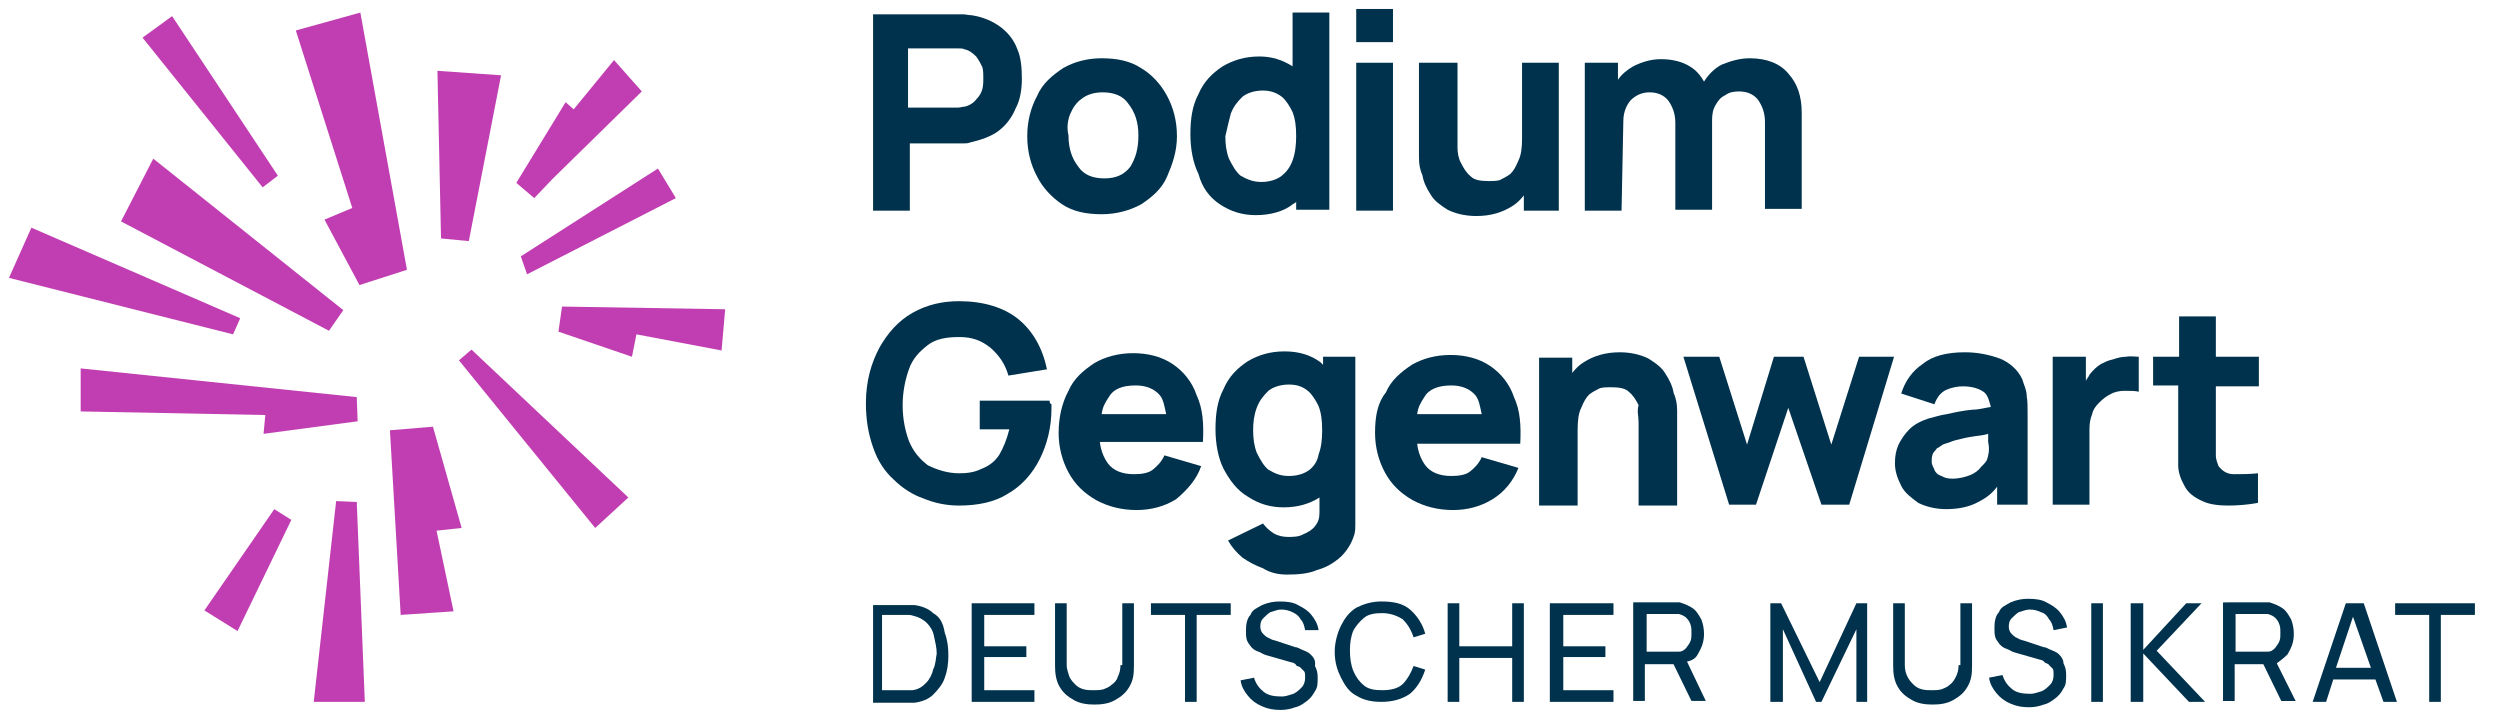 <?xml version="1.0" encoding="UTF-8"?>
<svg xmlns="http://www.w3.org/2000/svg" xmlns:xlink="http://www.w3.org/1999/xlink" version="1.1" id="Podium_Gegenwart" x="0px" y="0px" viewBox="0 0 278.9 80" style="enable-background:new 0 0 278.9 80;" xml:space="preserve">
<style type="text/css">
	.st0{fill:#00324D;}
	.st1{fill:#C13EB2;}
</style>
<g>
	<g>
		<path class="st0" d="M152.2,68.9c0.5-0.4,1.2-0.5,2-0.5c0.9,0,1.7,0.3,2.3,0.7c0.5,0.5,0.9,1.1,1.2,2l1.3-0.4    c-0.3-1.1-0.9-2-1.7-2.7c-0.8-0.7-1.9-0.9-3.2-0.9c-1.1,0-2,0.3-2.8,0.7c-0.8,0.5-1.3,1.2-1.7,2s-0.7,1.9-0.7,2.9    c0,1.2,0.3,2.1,0.7,2.9c0.4,0.8,0.9,1.6,1.7,2c0.8,0.5,1.7,0.7,2.8,0.7c1.3,0,2.3-0.3,3.2-0.9c0.8-0.7,1.3-1.5,1.7-2.7l-1.3-0.4    c-0.3,0.8-0.7,1.5-1.2,2c-0.5,0.5-1.3,0.7-2.3,0.7c-0.8,0-1.5-0.1-2-0.5c-0.5-0.4-0.9-0.9-1.2-1.6c-0.3-0.7-0.4-1.5-0.4-2.3    c0-0.9,0.1-1.6,0.4-2.3C151.3,69.8,151.7,69.3,152.2,68.9z"></path>
		<path class="st0" d="M261.7,67.3l-3.7,11h1.5l0.8-2.5h4.7l0.9,2.5h1.5l-3.7-11H261.7z M260.6,74.5l1.9-5.7l2,5.7H260.6z"></path>
		<path class="st0" d="M146.2,73c-0.3-0.3-0.7-0.4-0.9-0.5c-0.3-0.1-0.5-0.3-0.8-0.3l-2.1-0.7c-0.3-0.1-0.5-0.1-0.8-0.3    c-0.3-0.1-0.5-0.3-0.7-0.5s-0.3-0.5-0.3-0.8c0-0.4,0.1-0.7,0.3-0.9c0.3-0.3,0.5-0.5,0.8-0.7c0.4-0.1,0.8-0.3,1.2-0.3    c0.5,0,0.9,0.1,1.3,0.3s0.7,0.4,0.9,0.8c0.3,0.3,0.4,0.7,0.5,1.2l1.5,0c-0.1-0.7-0.4-1.2-0.8-1.7s-0.9-0.8-1.5-1.1    c-0.5-0.3-1.2-0.4-2-0.4c-0.7,0-1.3,0.1-2,0.4c-0.5,0.3-1.1,0.5-1.3,1.1c-0.4,0.4-0.5,1.1-0.5,1.7c0,0.4,0,0.8,0.1,1.1    c0.1,0.3,0.3,0.5,0.5,0.8c0.3,0.3,0.5,0.4,0.8,0.5c0.3,0.1,0.5,0.3,0.9,0.4l2.8,0.8c0.1,0,0.4,0.1,0.5,0.3s0.4,0.1,0.5,0.3    c0.1,0.1,0.3,0.3,0.4,0.4c0.1,0.1,0.1,0.4,0.1,0.7c0,0.4-0.1,0.8-0.4,1.1c-0.3,0.3-0.5,0.5-0.9,0.7c-0.4,0.1-0.8,0.3-1.3,0.3    c-0.8,0-1.5-0.1-2-0.5c-0.5-0.4-0.9-0.9-1.1-1.6l-1.5,0.3c0.1,0.7,0.4,1.2,0.8,1.7c0.4,0.5,0.9,0.9,1.6,1.2s1.3,0.4,2.1,0.4    c0.5,0,1.1-0.1,1.6-0.3c0.5-0.1,0.9-0.4,1.3-0.7c0.4-0.3,0.7-0.7,0.9-1.1c0.3-0.4,0.3-0.9,0.3-1.5s-0.1-0.9-0.3-1.3    C146.8,73.6,146.5,73.3,146.2,73z"></path>
		<path class="st0" d="M125,74.2c0,0.5-0.1,0.9-0.3,1.3c-0.1,0.4-0.4,0.7-0.7,0.9c-0.3,0.3-0.7,0.4-0.9,0.5    c-0.4,0.1-0.7,0.1-1.1,0.1s-0.7,0-1.1-0.1c-0.4-0.1-0.7-0.3-0.9-0.5c-0.3-0.3-0.5-0.5-0.7-0.9c-0.1-0.4-0.3-0.8-0.3-1.3v-6.9h-1.3    v7c0,0.8,0.1,1.6,0.5,2.3c0.4,0.7,0.9,1.1,1.6,1.5c0.7,0.4,1.5,0.5,2.3,0.5s1.6-0.1,2.3-0.5c0.7-0.4,1.2-0.8,1.6-1.5    c0.4-0.7,0.5-1.3,0.5-2.3v-7h-1.3v6.9H125z"></path>
		<polygon class="st0" points="128.4,68.6 132.2,68.6 132.2,78.3 133.5,78.3 133.5,68.6 137.3,68.6 137.3,67.3 128.4,67.3   "></polygon>
		<polygon class="st0" points="108.4,78.3 115.4,78.3 115.4,77 109.8,77 109.8,73.3 114.5,73.3 114.5,72.1 109.8,72.1 109.8,68.6     115.4,68.6 115.4,67.3 108.4,67.3   "></polygon>
		<path class="st0" d="M255.2,73c0.4-0.7,0.7-1.3,0.7-2.3c0-0.5-0.1-1.1-0.3-1.6c-0.3-0.5-0.5-0.9-0.9-1.2c-0.4-0.3-0.9-0.5-1.5-0.7    c-0.1,0-0.3,0-0.4,0c-0.1,0-0.3,0-0.4,0H248v11h1.3v-4.1h3.2l2,4.1h1.6L254,74C254.4,73.7,254.8,73.4,255.2,73z M249.4,72.9v-4.4    h2.9c0.1,0,0.3,0,0.3,0c0.1,0,0.3,0,0.4,0c0.4,0.1,0.7,0.3,0.8,0.4c0.3,0.3,0.4,0.5,0.5,0.8c0.1,0.3,0.1,0.5,0.1,0.9    c0,0.3,0,0.7-0.1,0.9c-0.1,0.3-0.3,0.5-0.5,0.8c-0.3,0.3-0.5,0.4-0.8,0.4c-0.1,0-0.3,0-0.4,0s-0.3,0-0.3,0h-2.9V72.9z"></path>
		<polygon class="st0" points="267.2,67.3 267.2,68.6 271,68.6 271,78.3 272.3,78.3 272.3,68.6 276.1,68.6 276.1,67.3   "></polygon>
		<path class="st0" d="M104.1,68.4c-0.5-0.5-1.3-0.8-2.1-0.9c-0.3,0-0.5,0-0.8,0s-0.5,0-0.5,0h-3.3v10.9h3.3c0.1,0,0.3,0,0.5,0    c0.3,0,0.5,0,0.8,0c0.8-0.1,1.6-0.4,2.1-0.9s1.1-1.2,1.3-1.9c0.3-0.8,0.4-1.6,0.4-2.5c0-0.9-0.1-1.7-0.4-2.5    C105.2,69.4,104.8,68.8,104.1,68.4z M104.1,74.7c-0.1,0.5-0.4,1.1-0.8,1.5c-0.4,0.4-0.8,0.7-1.5,0.8c-0.1,0-0.4,0-0.7,0    s-0.4,0-0.7,0h-2v-8.4h2.1c0.1,0,0.4,0,0.7,0s0.4,0,0.7,0.1c0.5,0.1,1.1,0.4,1.5,0.8s0.7,0.9,0.8,1.5c0.1,0.5,0.3,1.2,0.3,1.9    C104.4,73.4,104.4,74.1,104.1,74.7z"></path>
		<path class="st0" d="M189.4,73c0.4-0.7,0.7-1.3,0.7-2.3c0-0.5-0.1-1.1-0.3-1.6c-0.3-0.5-0.5-0.9-0.9-1.2c-0.4-0.3-0.9-0.5-1.5-0.7    c-0.1,0-0.3,0-0.4,0c-0.1,0-0.3,0-0.4,0h-4.4v11h1.3v-4.1h3.2l2,4.1h1.6l-2.1-4.4C188.8,73.7,189.2,73.4,189.4,73z M183.7,72.9    v-4.4h2.9c0.1,0,0.3,0,0.3,0c0.1,0,0.3,0,0.4,0c0.4,0.1,0.7,0.3,0.8,0.4c0.3,0.3,0.4,0.5,0.5,0.8c0.1,0.3,0.1,0.5,0.1,0.9    c0,0.3,0,0.7-0.1,0.9c-0.1,0.3-0.3,0.5-0.5,0.8c-0.3,0.3-0.5,0.4-0.8,0.4c-0.1,0-0.3,0-0.4,0c-0.1,0-0.3,0-0.3,0h-2.9V72.9z"></path>
		<polygon class="st0" points="168.7,72.1 162.8,72.1 162.8,67.3 161.5,67.3 161.5,78.3 162.8,78.3 162.8,73.4 168.7,73.4     168.7,78.3 170,78.3 170,67.3 168.7,67.3   "></polygon>
		<path class="st0" d="M218.5,74.2c0,0.5-0.1,0.9-0.3,1.3s-0.4,0.7-0.7,0.9c-0.3,0.3-0.7,0.4-0.9,0.5c-0.4,0.1-0.7,0.1-1.1,0.1    c-0.4,0-0.7,0-1.1-0.1c-0.4-0.1-0.7-0.3-0.9-0.5c-0.3-0.3-0.5-0.5-0.7-0.9s-0.3-0.8-0.3-1.3v-6.9h-1.3v7c0,0.8,0.1,1.6,0.5,2.3    c0.4,0.7,0.9,1.1,1.6,1.5c0.7,0.4,1.5,0.5,2.3,0.5c0.8,0,1.6-0.1,2.3-0.5c0.7-0.4,1.2-0.8,1.6-1.5c0.4-0.7,0.5-1.3,0.5-2.3v-7    h-1.3v6.9H218.5z"></path>
		<polygon class="st0" points="172.9,78.3 180,78.3 180,77 174.4,77 174.4,73.3 179.1,73.3 179.1,72.1 174.4,72.1 174.4,68.6     180,68.6 180,67.3 172.9,67.3   "></polygon>
		<rect x="233.3" y="67.3" class="st0" width="1.3" height="11"></rect>
		<path class="st0" d="M229.7,73c-0.3-0.3-0.7-0.4-0.9-0.5c-0.3-0.1-0.5-0.3-0.8-0.3l-2.1-0.7c-0.3-0.1-0.5-0.1-0.8-0.3    c-0.3-0.1-0.5-0.3-0.7-0.5s-0.3-0.5-0.3-0.8c0-0.4,0.1-0.7,0.3-0.9c0.3-0.3,0.5-0.5,0.8-0.7c0.4-0.1,0.8-0.3,1.2-0.3    c0.5,0,0.9,0.1,1.3,0.3c0.4,0.1,0.7,0.4,0.9,0.8c0.3,0.3,0.4,0.7,0.5,1.2l1.5-0.3c-0.1-0.7-0.4-1.2-0.8-1.7    c-0.4-0.5-0.9-0.8-1.5-1.1c-0.5-0.3-1.2-0.4-2-0.4c-0.7,0-1.3,0.1-2,0.4c-0.5,0.3-1.1,0.5-1.3,1.1c-0.4,0.4-0.5,1.1-0.5,1.7    c0,0.4,0,0.8,0.1,1.1s0.3,0.5,0.5,0.8c0.3,0.3,0.5,0.4,0.8,0.5c0.3,0.1,0.5,0.3,0.9,0.4l2.8,0.8c0.1,0,0.4,0.1,0.5,0.3    c0.1,0.1,0.4,0.1,0.5,0.3c0.1,0.1,0.3,0.3,0.4,0.4c0.1,0.1,0.1,0.4,0.1,0.7c0,0.4-0.1,0.8-0.4,1.1c-0.3,0.3-0.5,0.5-0.9,0.7    c-0.4,0.1-0.8,0.3-1.3,0.3c-0.8,0-1.5-0.1-2-0.5c-0.5-0.4-0.9-0.9-1.1-1.6l-1.5,0.3c0.1,0.7,0.4,1.2,0.8,1.7    c0.4,0.5,0.9,0.9,1.6,1.2c0.7,0.3,1.3,0.4,2.1,0.4c0.5,0,1.1-0.1,1.6-0.3c0.5-0.1,0.9-0.4,1.3-0.7c0.4-0.3,0.7-0.7,0.9-1.1    c0.3-0.4,0.3-0.9,0.3-1.5s-0.1-0.9-0.3-1.3C230.2,73.6,230,73.3,229.7,73z"></path>
		<polygon class="st0" points="203,76.1 198.7,67.3 197.5,67.3 197.5,78.3 198.9,78.3 198.9,70.2 202.6,78.3 203.2,78.3 207.1,70.2     207.1,78.3 208.3,78.3 208.3,67.3 207.1,67.3   "></polygon>
		<polygon class="st0" points="245.6,67.3 243.9,67.3 239.1,72.5 239.1,67.3 237.7,67.3 237.7,78.3 239.1,78.3 239.1,72.9     244.2,78.3 246,78.3 240.6,72.6   "></polygon>
		<path class="st0" d="M153.4,48.3c0,1.6,0.4,3.1,1.1,4.4c0.7,1.3,1.7,2.3,3.1,3.1c1.3,0.7,2.8,1.1,4.5,1.1c1.6,0,3.1-0.4,4.4-1.2    c1.3-0.8,2.3-2,2.9-3.5l-4.1-1.2c-0.3,0.7-0.8,1.2-1.3,1.6s-1.3,0.5-2.1,0.5c-1.3,0-2.3-0.4-2.9-1.2c-0.5-0.7-0.8-1.5-0.9-2.4h7.4    h2.1h2c0.1-2,0-3.7-0.7-5.2c-0.5-1.5-1.5-2.7-2.7-3.5c-1.2-0.8-2.7-1.2-4.4-1.2c-1.6,0-3.1,0.4-4.3,1.1c-1.2,0.8-2.3,1.7-2.9,3.1    C153.7,44.9,153.4,46.4,153.4,48.3z M161.9,43c1.2,0,2.1,0.4,2.7,1.1c0.4,0.5,0.5,1.2,0.7,2.1h-7.2c0.1-0.8,0.4-1.3,0.8-1.9    C159.4,43.4,160.5,43,161.9,43z"></path>
		<path class="st0" d="M238.7,39.8c-0.5,0-1.1-0.1-1.5,0c-0.5,0-0.9,0.1-1.5,0.3c-0.5,0.1-0.9,0.3-1.3,0.5c-0.5,0.3-0.9,0.7-1.3,1.2    c-0.1,0.3-0.3,0.4-0.4,0.7v-2.7H229v16.5h4.1v-8.4c0-0.7,0.1-1.2,0.3-1.7c0.1-0.5,0.4-0.9,0.8-1.3c0.4-0.4,0.8-0.7,1.2-0.9    c0.5-0.3,1.1-0.4,1.6-0.4c0.7,0,1.2,0,1.6,0.1v-3.9H238.7z"></path>
		<path class="st0" d="M222.6,56.3h3.6V46.2c0-0.8,0-1.5-0.1-2c0-0.7-0.3-1.2-0.5-1.9c-0.5-1.1-1.5-1.9-2.5-2.3    c-1.1-0.4-2.4-0.7-3.9-0.7c-2,0-3.6,0.4-4.7,1.3c-1.2,0.8-2,2-2.4,3.3l3.7,1.2c0.3-0.8,0.7-1.3,1.3-1.6c0.7-0.3,1.3-0.4,1.9-0.4    c1.1,0,1.9,0.3,2.4,0.7c0.4,0.4,0.5,0.9,0.7,1.6c-0.7,0.1-1.3,0.3-2,0.3c-1.1,0.1-2,0.3-2.9,0.5c-0.8,0.1-1.6,0.4-2.1,0.5    c-0.9,0.3-1.6,0.7-2.1,1.2c-0.5,0.5-0.9,1.1-1.2,1.7c-0.3,0.7-0.4,1.3-0.4,2.1c0,0.9,0.3,1.7,0.7,2.5c0.4,0.8,1.1,1.3,1.9,1.9    c0.8,0.4,1.9,0.7,3.1,0.7c1.5,0,2.7-0.3,3.6-0.8c0.8-0.4,1.5-0.9,2.1-1.7V56.3z M221.7,51.2c-0.1,0.3-0.3,0.5-0.7,0.9    c-0.3,0.4-0.7,0.7-1.2,0.9s-1.2,0.4-2,0.4c-0.5,0-0.9-0.1-1.2-0.3c-0.4-0.1-0.7-0.4-0.8-0.7s-0.3-0.5-0.3-0.9c0-0.3,0-0.5,0.1-0.8    c0.1-0.3,0.3-0.4,0.5-0.7c0.3-0.1,0.5-0.4,0.9-0.5c0.4-0.1,0.8-0.3,1.2-0.4c0.5-0.1,1.1-0.3,1.9-0.4c0.5-0.1,1.1-0.1,1.7-0.3    c0,0.3,0,0.7,0,0.9C222,50.3,221.8,50.8,221.7,51.2z"></path>
		<path class="st0" d="M134,52l-4.1-1.2c-0.3,0.7-0.8,1.2-1.3,1.6c-0.5,0.4-1.3,0.5-2.1,0.5c-1.3,0-2.3-0.4-2.9-1.2    c-0.5-0.7-0.8-1.5-0.9-2.4h7.4h2.1h2c0.1-2,0-3.7-0.7-5.2c-0.5-1.5-1.5-2.7-2.7-3.5c-1.2-0.8-2.7-1.2-4.4-1.2    c-1.6,0-3.1,0.4-4.3,1.1c-1.2,0.8-2.3,1.7-2.9,3.1c-0.7,1.3-1.1,2.9-1.1,4.7c0,1.6,0.4,3.1,1.1,4.4c0.7,1.3,1.7,2.3,3.1,3.1    c1.3,0.7,2.8,1.1,4.5,1.1c1.6,0,3.1-0.4,4.4-1.2C132.4,54.7,133.5,53.5,134,52z M126.7,43c1.2,0,2.1,0.4,2.7,1.1    c0.4,0.5,0.5,1.2,0.7,2.1h-7.2c0.1-0.8,0.4-1.3,0.8-1.9C124.2,43.4,125.2,43,126.7,43z"></path>
		<path class="st0" d="M251.9,52.8c-0.9,0.1-1.9,0.1-2.7,0.1s-1.3-0.4-1.7-0.9c-0.1-0.3-0.3-0.7-0.3-1.2s0-1.1,0-1.7v-6h4.8v-3.3    h-4.8v-4.5h-4.1v4.5h-2.9V43h2.8v6.2c0,0.9,0,1.9,0,2.7s0.3,1.6,0.7,2.3c0.4,0.8,1.1,1.3,2,1.7c0.8,0.4,1.9,0.5,2.9,0.5    s2.3-0.1,3.3-0.3V52.8z"></path>
		<path class="st0" d="M182.8,47.1c0,0.5,0,1.1,0,1.5v7.8h4.3v-9.3c0-0.3,0-0.7,0-1.3c0-0.7-0.1-1.3-0.4-2c-0.1-0.7-0.5-1.5-0.9-2.1    c-0.4-0.7-1.1-1.2-1.9-1.7c-0.8-0.4-1.9-0.7-3.2-0.7c-1.6,0-2.9,0.4-4,1.1c-0.5,0.3-0.9,0.7-1.3,1.2v-1.7h-3.7v16.5h4.3v-8.4    c0-1.1,0.1-1.9,0.4-2.5c0.3-0.7,0.5-1.1,0.9-1.5c0.4-0.3,0.8-0.5,1.2-0.7c0.4-0.1,0.8-0.1,1.2-0.1c0.9,0,1.6,0.1,2,0.5    c0.5,0.4,0.8,0.9,1.1,1.5C182.6,45.9,182.8,46.4,182.8,47.1z"></path>
		<path class="st0" d="M143.6,64.1c1.2,0,2.4-0.1,3.3-0.5c1.1-0.3,1.9-0.8,2.7-1.5c0.7-0.7,1.2-1.5,1.5-2.5c0.1-0.4,0.1-0.7,0.1-1.1    s0-0.8,0-1.2V39.8h-3.6v0.9c-0.1-0.1-0.1-0.1-0.3-0.3c-1.1-0.8-2.4-1.2-4-1.2s-2.9,0.4-4.1,1.1c-1.2,0.8-2.1,1.7-2.7,3.1    c-0.7,1.3-0.9,2.8-0.9,4.5c0,1.6,0.3,3.2,0.9,4.4c0.7,1.3,1.5,2.4,2.7,3.1c1.2,0.8,2.5,1.2,4,1.2c1.6,0,2.9-0.4,4-1.1v1.6    c0,0.7-0.1,1.1-0.5,1.6c-0.3,0.4-0.8,0.7-1.3,0.9c-0.5,0.3-1.2,0.3-1.7,0.3c-0.5,0-1.1-0.1-1.6-0.4s-0.9-0.7-1.2-1.1l-3.9,1.9    c0.4,0.7,0.9,1.3,1.6,1.9c0.7,0.5,1.5,0.9,2.3,1.2C141.7,63.9,142.6,64.1,143.6,64.1z M146.1,52.4c-0.5,0.4-1.3,0.7-2.3,0.7    s-1.6-0.3-2.3-0.7c-0.5-0.4-0.9-1.1-1.3-1.9c-0.3-0.8-0.4-1.6-0.4-2.5c0-0.9,0.1-1.7,0.4-2.5c0.3-0.8,0.7-1.3,1.3-1.9    c0.5-0.4,1.3-0.7,2.3-0.7s1.6,0.3,2.1,0.7c0.5,0.4,0.9,1.1,1.2,1.7c0.3,0.8,0.4,1.6,0.4,2.7c0,1.1-0.1,1.9-0.4,2.7    C147,51.4,146.6,52,146.1,52.4z"></path>
		<path class="st0" d="M117.1,44.7h-7.8v3.2h3.3c-0.3,1.2-0.7,2.1-1.1,2.8c-0.5,0.8-1.2,1.3-2,1.6c-0.8,0.4-1.6,0.5-2.5,0.5    c-1.3,0-2.5-0.4-3.5-0.9c-0.9-0.7-1.6-1.5-2.1-2.7c-0.4-1.1-0.7-2.4-0.7-4c0-1.5,0.3-2.9,0.7-4c0.4-1.2,1.2-2,2.1-2.7    c0.9-0.7,2.1-0.9,3.5-0.9c1.5,0,2.5,0.4,3.5,1.2c0.9,0.8,1.6,1.7,2,3.1l4.3-0.7c-0.5-2.4-1.6-4.3-3.2-5.6c-1.6-1.3-3.9-2-6.6-2    c-1.9,0-3.6,0.4-5.2,1.3c-1.6,0.9-2.8,2.3-3.7,3.9c-0.9,1.7-1.5,3.7-1.5,6.2c0,1.9,0.3,3.5,0.8,4.9c0.5,1.5,1.3,2.7,2.3,3.6    c0.9,0.9,2.1,1.7,3.3,2.1c1.2,0.5,2.5,0.8,4,0.8c2.1,0,4-0.4,5.4-1.3c1.6-0.9,2.8-2.3,3.6-3.9c0.8-1.6,1.3-3.5,1.3-5.6    c0,0,0-0.3,0-0.5C117.1,45,117.1,44.9,117.1,44.7z"></path>
		<polygon class="st0" points="203.2,56.3 206.3,56.3 211.3,39.8 207.4,39.8 204.3,49.6 201.2,39.8 197.9,39.8 194.9,49.6     191.8,39.8 187.8,39.8 192.9,56.3 195.9,56.3 199.5,45.5   "></polygon>
		<path class="st0" d="M173.9,23.5V7h-4.1v8.4c0,1.1-0.1,1.9-0.4,2.5c-0.3,0.7-0.5,1.1-0.9,1.5c-0.4,0.3-0.8,0.5-1.2,0.7    c-0.4,0.1-0.8,0.1-1.2,0.1c-0.9,0-1.6-0.1-2-0.5c-0.5-0.4-0.8-0.9-1.1-1.5c-0.3-0.5-0.4-1.2-0.4-1.7c0-0.5,0-1.1,0-1.5V7h-4.3v9.3    c0,0.3,0,0.7,0,1.3c0,0.7,0.1,1.3,0.4,2c0.1,0.7,0.5,1.5,0.9,2.1c0.4,0.7,1.1,1.2,1.9,1.7c0.8,0.4,1.9,0.7,3.2,0.7    c1.6,0,2.9-0.4,4-1.1c0.5-0.3,0.9-0.7,1.3-1.2v1.7h3.9V23.5z"></path>
		<path class="st0" d="M118.5,22.8c1.2,0.8,2.7,1.1,4.4,1.1c1.6,0,3.1-0.4,4.4-1.1c1.2-0.8,2.3-1.7,2.9-3.1s1.1-2.8,1.1-4.5    c0-1.7-0.4-3.2-1.1-4.5s-1.7-2.4-2.9-3.1c-1.2-0.8-2.7-1.1-4.4-1.1c-1.6,0-3.1,0.4-4.3,1.1c-1.2,0.8-2.3,1.7-2.9,3.1    c-0.7,1.3-1.1,2.8-1.1,4.5s0.4,3.2,1.1,4.5C116.3,20.9,117.3,22,118.5,22.8z M119.4,12.7c0.3-0.7,0.7-1.3,1.3-1.7    c0.5-0.4,1.3-0.7,2.3-0.7c1.3,0,2.3,0.4,2.9,1.3c0.7,0.9,1.1,2,1.1,3.5c0,1.5-0.3,2.5-0.9,3.5c-0.7,0.9-1.6,1.3-2.9,1.3    s-2.3-0.4-2.9-1.3c-0.7-0.9-1.1-2-1.1-3.5C119,14.3,119.1,13.4,119.4,12.7z"></path>
		<path class="st0" d="M101.3,16h5.2c0.3,0,0.5,0,0.8,0c0.4,0,0.7,0,0.9-0.1c1.3-0.3,2.4-0.7,3.2-1.3s1.5-1.5,1.9-2.5    c0.5-0.9,0.7-2.1,0.7-3.3s-0.1-2.4-0.5-3.3c-0.4-1.1-1.1-1.9-1.9-2.5s-1.9-1.1-3.2-1.3c-0.3,0-0.7-0.1-0.9-0.1c-0.4,0-0.7,0-0.8,0    h-9.3v21.9h4.1V16H101.3z M101.3,5.4h4.9c0.3,0,0.4,0,0.7,0s0.5,0,0.7,0.1c0.5,0.1,0.9,0.4,1.3,0.8c0.3,0.4,0.5,0.8,0.7,1.2    c0.1,0.4,0.1,0.8,0.1,1.2c0,0.4,0,0.8-0.1,1.2c-0.1,0.4-0.3,0.8-0.7,1.2c-0.3,0.4-0.8,0.7-1.3,0.8c-0.3,0-0.4,0.1-0.7,0.1    s-0.5,0-0.7,0h-4.9V5.4z"></path>
		<path class="st0" d="M181.1,13.5c0-0.9,0.3-1.7,0.8-2.3c0.5-0.5,1.2-0.9,2.1-0.9c0.9,0,1.6,0.3,2.1,0.9c0.5,0.7,0.8,1.5,0.8,2.5    v9.7h4.1v-10c0-0.7,0.1-1.2,0.4-1.7c0.3-0.5,0.5-0.8,1.1-1.1c0.4-0.3,0.9-0.4,1.5-0.4c0.9,0,1.6,0.3,2.1,0.9    c0.5,0.7,0.8,1.5,0.8,2.5v9.7h4.1V12.6c0-1.9-0.5-3.3-1.5-4.4c-0.9-1.1-2.4-1.7-4.3-1.7c-1.1,0-2.1,0.3-3.1,0.7    c-0.8,0.4-1.5,1.1-2,1.9c-0.4-0.7-0.9-1.3-1.6-1.7c-0.8-0.5-1.9-0.8-3.2-0.8c-1.1,0-2.1,0.3-3.1,0.8c-0.7,0.4-1.3,0.9-1.7,1.5V7    h-3.7v16.5h4.1L181.1,13.5L181.1,13.5z"></path>
		<path class="st0" d="M136.1,22.8c1.2,0.8,2.5,1.2,4,1.2c1.6,0,3.1-0.4,4.1-1.2c0.1-0.1,0.3-0.1,0.4-0.3v0.9h3.7V1.4h-4.1v6    c-1.1-0.7-2.3-1.1-3.7-1.1c-1.6,0-2.9,0.4-4.1,1.1c-1.2,0.8-2.1,1.7-2.7,3.1c-0.7,1.3-0.9,2.8-0.9,4.5c0,1.6,0.3,3.2,0.9,4.4    C134.1,20.9,134.9,22,136.1,22.8z M137.3,12.7c0.3-0.8,0.7-1.3,1.3-1.9c0.5-0.4,1.3-0.7,2.3-0.7c0.9,0,1.6,0.3,2.1,0.7    c0.5,0.4,0.9,1.1,1.2,1.7c0.3,0.8,0.4,1.6,0.4,2.7c0,0.9-0.1,1.9-0.4,2.7c-0.3,0.8-0.7,1.3-1.2,1.7c-0.5,0.4-1.3,0.7-2.3,0.7    c-0.9,0-1.6-0.3-2.3-0.7c-0.5-0.4-0.9-1.1-1.3-1.9c-0.3-0.8-0.4-1.6-0.4-2.5C136.9,14.3,137.1,13.5,137.3,12.7z"></path>
		<rect x="151.3" y="1" class="st0" width="4.1" height="3.7"></rect>
		<rect x="151.3" y="7" class="st0" width="4.1" height="16.5"></rect>
	</g>
	<g>
		<polygon class="st1" points="61.7,19.9 71.6,10.2 68.5,6.7 64,12.2 63.1,11.4 57.6,20.4 59.6,22.1   "></polygon>
		<polygon class="st1" points="48.3,47.6 43.5,48 44.7,68.6 50.6,68.2 48.7,59.2 51.5,58.9   "></polygon>
		<polygon class="st1" points="37.5,55.9 35,78.3 40.7,78.3 39.8,56   "></polygon>
		<polygon class="st1" points="22.8,68.1 26.5,70.4 32.5,58 30.6,56.8   "></polygon>
		<polygon class="st1" points="31,19.6 19.2,1.8 15.9,4.2 29.3,20.9   "></polygon>
		<polygon class="st1" points="38.3,34.6 17.1,17.7 13.5,24.7 36.7,36.9   "></polygon>
		<polygon class="st1" points="26.8,35.5 3.5,25.4 1,31 26,37.3   "></polygon>
		<polygon class="st1" points="52.3,26.9 55.9,8.4 48.8,7.9 49.2,26.6   "></polygon>
		<polygon class="st1" points="36.2,24.5 40.1,31.8 45.4,30.1 45.4,30.1 40.2,1.4 33,3.4 39.3,23.2   "></polygon>
		<polygon class="st1" points="62.7,34.2 62.3,37 70.5,39.8 71,37.3 80.5,39.1 80.9,34.5   "></polygon>
		<polygon class="st1" points="58.8,30.6 75.4,22.1 73.4,18.8 58.1,28.6   "></polygon>
		<polygon class="st1" points="51.2,40.2 66.4,58.9 70.1,55.5 52.6,39   "></polygon>
		<polygon class="st1" points="29.4,48.4 39.9,47 39.8,44.3 9,41.1 9,45.9 29.6,46.3   "></polygon>
	</g>
</g>
</svg>
